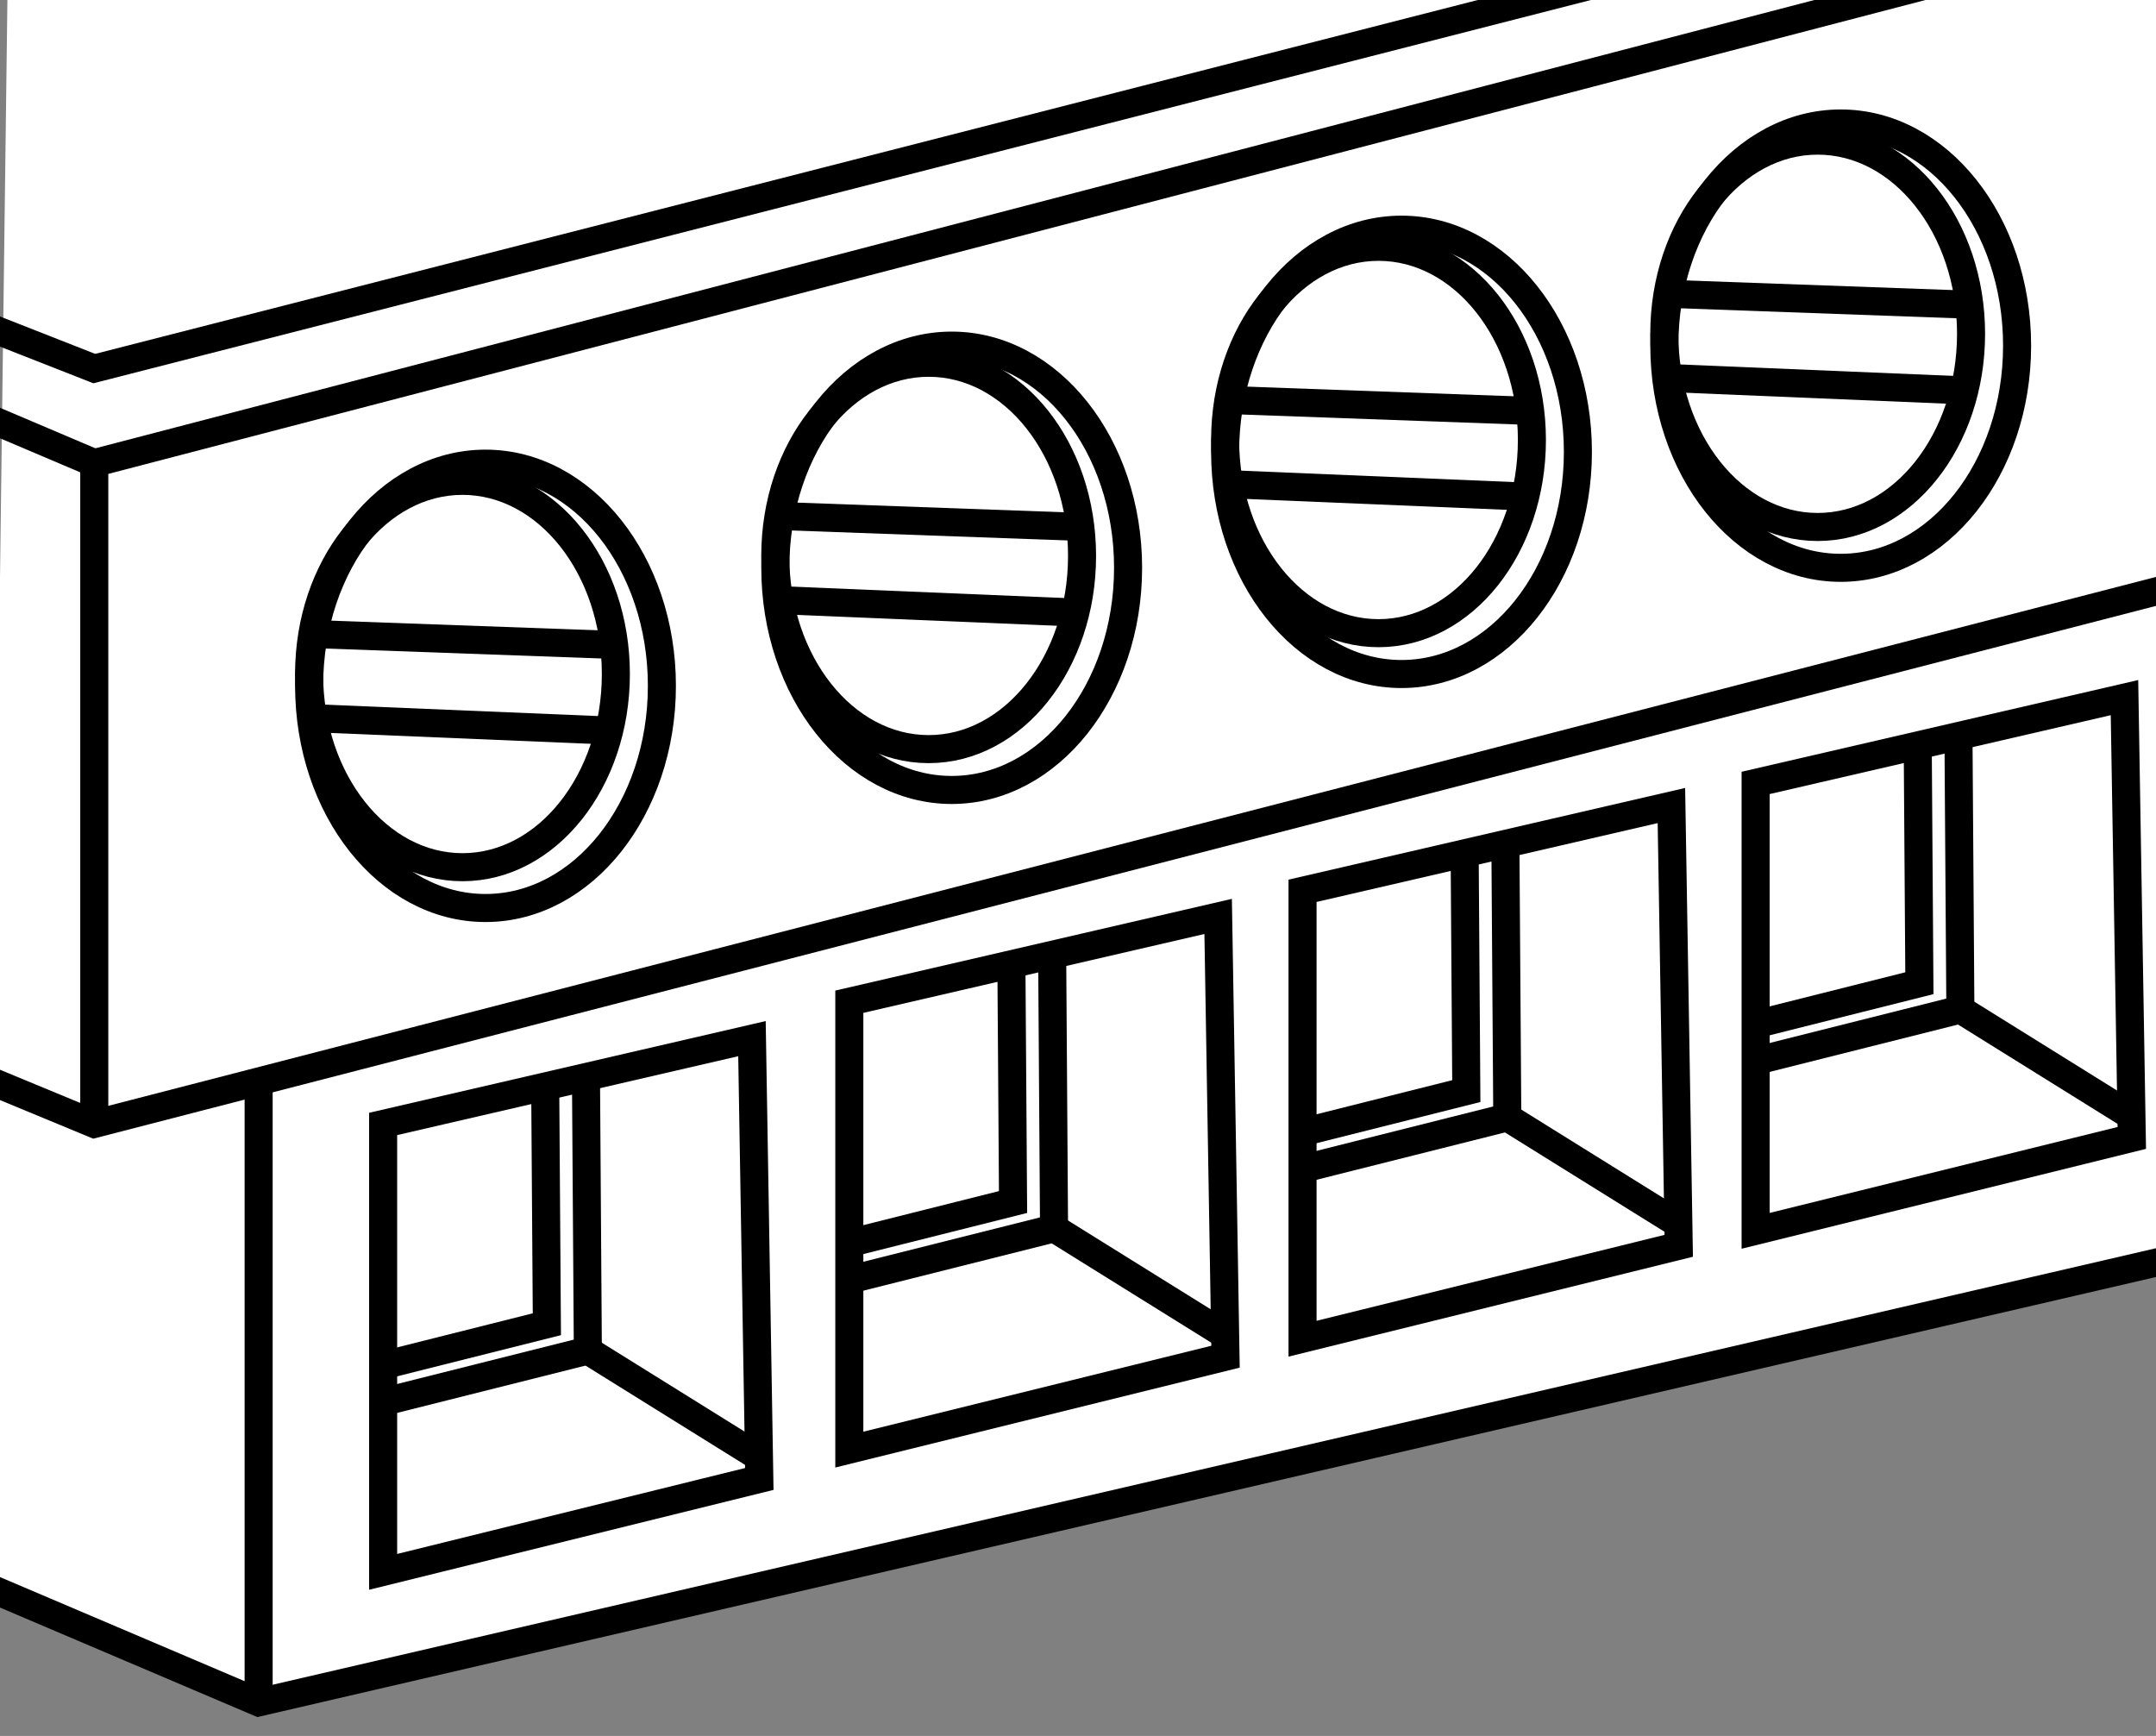 <?xml version="1.0" encoding="UTF-8"?>
<svg id="Layer_5" xmlns="http://www.w3.org/2000/svg" width="61.495" height="49.514" viewBox="0 0 61.495 49.514">
  <rect x="0" y="0" width="61.495" height="49.514" fill="#808080" stroke="none"/>
  <polygon points="63.412 35.569 7.377 48.557 -.369 45.26 .283 -5.591 61.495 -5.591 63.412 35.569" fill="#fff"/>
  <polyline points="64.299 -5.256 2.689 10.513 -7.961 6.33" fill="none" stroke="#000" stroke-miterlimit="10" stroke-width=".8"/>
  <polyline points="63.412 -2.628 2.689 13.208 2.689 32.058" fill="none" stroke="#000" stroke-miterlimit="10" stroke-width=".8"/>
  <ellipse cx="13.848" cy="19.562" rx="5.031" ry="6.337" fill="none" stroke="#000" stroke-miterlimit="10" stroke-width=".8"/>
  <ellipse cx="13.191" cy="19.225" rx="4.375" ry="5.51" fill="none" stroke="#000" stroke-miterlimit="10" stroke-width=".8"/>
  <line x1="8.958" y1="18.086" x2="17.511" y2="18.395" fill="none" stroke="#000" stroke-miterlimit="10" stroke-width=".8"/>
  <line x1="8.816" y1="20.48" x2="17.374" y2="20.838" fill="none" stroke="#000" stroke-miterlimit="10" stroke-width=".8"/>
  <ellipse cx="27.145" cy="16.195" rx="5.031" ry="6.337" fill="none" stroke="#000" stroke-miterlimit="10" stroke-width=".8"/>
  <ellipse cx="26.488" cy="15.857" rx="4.375" ry="5.51" fill="none" stroke="#000" stroke-miterlimit="10" stroke-width=".8"/>
  <line x1="22.255" y1="14.719" x2="30.807" y2="15.028" fill="none" stroke="#000" stroke-miterlimit="10" stroke-width=".8"/>
  <line x1="22.113" y1="17.113" x2="30.671" y2="17.471" fill="none" stroke="#000" stroke-miterlimit="10" stroke-width=".8"/>
  <g>
    <ellipse cx="39.975" cy="12.888" rx="5.031" ry="6.337" fill="none" stroke="#000" stroke-miterlimit="10" stroke-width=".8"/>
    <ellipse cx="39.319" cy="12.55" rx="4.375" ry="5.51" fill="none" stroke="#000" stroke-miterlimit="10" stroke-width=".8"/>
    <line x1="35.086" y1="11.411" x2="43.638" y2="11.72" fill="none" stroke="#000" stroke-miterlimit="10" stroke-width=".8"/>
    <line x1="34.944" y1="13.806" x2="43.502" y2="14.164" fill="none" stroke="#000" stroke-miterlimit="10" stroke-width=".8"/>
  </g>
  <g>
    <ellipse cx="52.502" cy="9.859" rx="5.031" ry="6.337" fill="none" stroke="#000" stroke-miterlimit="10" stroke-width=".8"/>
    <ellipse cx="51.845" cy="9.521" rx="4.375" ry="5.51" fill="none" stroke="#000" stroke-miterlimit="10" stroke-width=".8"/>
    <line x1="47.612" y1="8.382" x2="56.165" y2="8.691" fill="none" stroke="#000" stroke-miterlimit="10" stroke-width=".8"/>
    <line x1="47.47" y1="10.777" x2="56.028" y2="11.135" fill="none" stroke="#000" stroke-miterlimit="10" stroke-width=".8"/>
  </g>
  <polyline points="-3.189 29.625 2.689 32.058 69.809 14.721" fill="none" stroke="#000" stroke-miterlimit="10" stroke-width=".8"/>
  <line x1="-9.067" y1="8.214" x2="2.689" y2="13.208" fill="none" stroke="#000" stroke-miterlimit="10" stroke-width=".8"/>
  <g>
    <polygon points="10.928 32.058 10.928 44.834 21.658 42.184 21.448 29.625 10.928 32.058" fill="none" stroke="#000" stroke-miterlimit="10" stroke-width=".8"/>
    <polyline points="16.713 30.58 16.767 38.521 10.928 39.988" fill="none" stroke="#000" stroke-miterlimit="10" stroke-width=".8"/>
    <polyline points="15.551 30.989 15.598 37.771 10.827 38.97" fill="none" stroke="#000" stroke-miterlimit="10" stroke-width=".8"/>
    <line x1="16.767" y1="38.521" x2="21.647" y2="41.559" fill="none" stroke="#000" stroke-miterlimit="10" stroke-width=".8"/>
  </g>
  <g>
    <polygon points="24.225 28.572 24.225 41.347 34.955 38.697 34.745 26.139 24.225 28.572" fill="none" stroke="#000" stroke-miterlimit="10" stroke-width=".8"/>
    <polyline points="30.01 27.093 30.064 35.035 24.225 36.502" fill="none" stroke="#000" stroke-miterlimit="10" stroke-width=".8"/>
    <polyline points="28.848 27.503 28.895 34.285 24.124 35.483" fill="none" stroke="#000" stroke-miterlimit="10" stroke-width=".8"/>
    <line x1="30.064" y1="35.035" x2="34.944" y2="38.072" fill="none" stroke="#000" stroke-miterlimit="10" stroke-width=".8"/>
  </g>
  <g>
    <polygon points="37.152 25.408 37.152 38.184 47.882 35.534 47.673 22.976 37.152 25.408" fill="none" stroke="#000" stroke-miterlimit="10" stroke-width=".8"/>
    <polyline points="42.937 23.93 42.992 31.871 37.152 33.339" fill="none" stroke="#000" stroke-miterlimit="10" stroke-width=".8"/>
    <polyline points="41.776 24.339 41.823 31.121 37.052 32.32" fill="none" stroke="#000" stroke-miterlimit="10" stroke-width=".8"/>
    <line x1="42.992" y1="31.871" x2="47.872" y2="34.909" fill="none" stroke="#000" stroke-miterlimit="10" stroke-width=".8"/>
  </g>
  <g>
    <polygon points="50.075 22.331 50.075 35.107 60.805 32.457 60.596 19.898 50.075 22.331" fill="none" stroke="#000" stroke-miterlimit="10" stroke-width=".8"/>
    <polyline points="55.86 20.853 55.915 28.794 50.075 30.262" fill="none" stroke="#000" stroke-miterlimit="10" stroke-width=".8"/>
    <polyline points="54.699 21.262 54.746 28.044 49.975 29.243" fill="none" stroke="#000" stroke-miterlimit="10" stroke-width=".8"/>
    <line x1="55.915" y1="28.794" x2="60.795" y2="31.832" fill="none" stroke="#000" stroke-miterlimit="10" stroke-width=".8"/>
  </g>
  <polyline points="73.033 33.339 7.377 48.557 -9.067 41.559" fill="none" stroke="#000" stroke-miterlimit="10" stroke-width=".8"/>
  <line x1="7.377" y1="48.557" x2="7.377" y2="30.847" fill="none" stroke="#000" stroke-miterlimit="10" stroke-width=".8"/>
</svg>